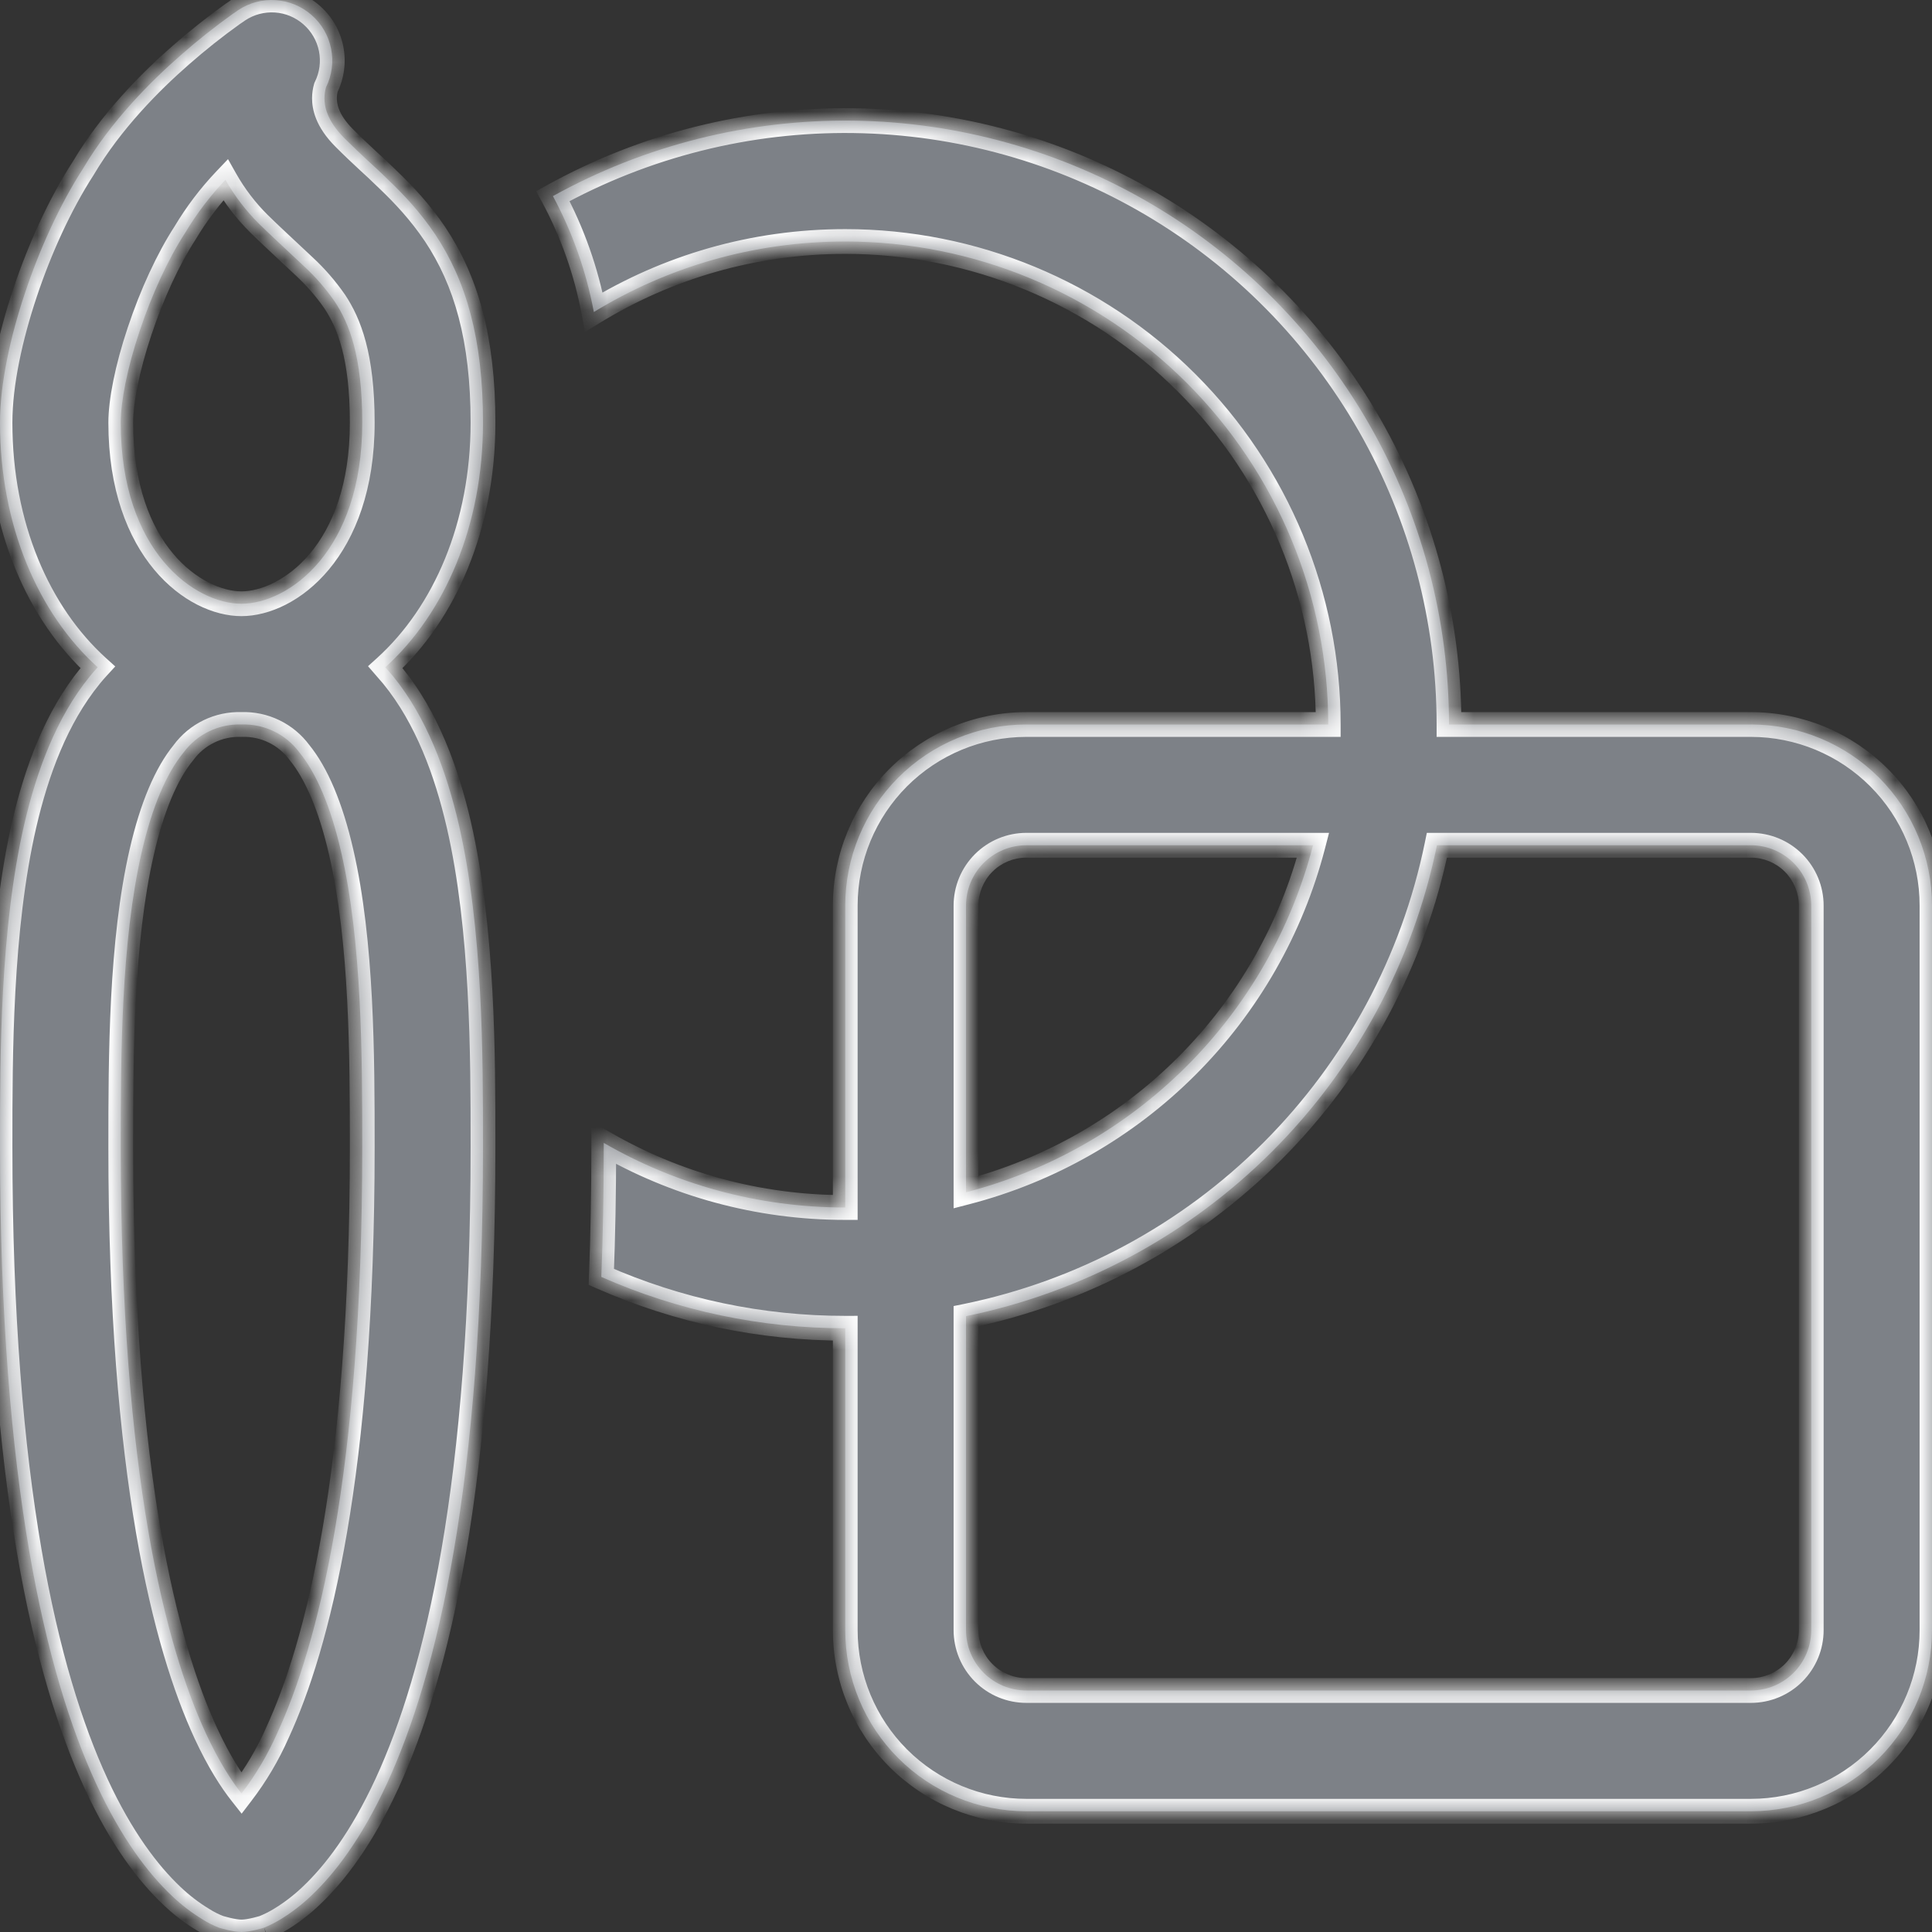 <svg width="78" height="78" viewBox="0 0 78 78" fill="none" xmlns="http://www.w3.org/2000/svg">
<rect x="0" y="0" width="78" height="78" fill="#333333" stroke="none"/>
<mask id="path-1-inside-1_80_80" fill="white">
<path d="M34.125 9.75C30.405 9.75 26.934 10.788 23.975 12.597C23.669 10.961 23.112 9.382 22.323 7.917C26.034 5.863 30.217 4.813 34.458 4.871C38.7 4.929 42.852 6.093 46.506 8.248C50.16 10.402 53.188 13.473 55.292 17.156C57.395 20.84 58.501 25.008 58.5 29.25H70.692C72.631 29.251 74.49 30.022 75.86 31.393C77.23 32.765 78 34.624 78 36.562V65.812C78 67.752 77.23 69.612 75.858 70.983C74.487 72.355 72.627 73.125 70.688 73.125H41.438C39.498 73.125 37.638 72.355 36.267 70.983C34.895 69.612 34.125 67.752 34.125 65.812V53.625C30.734 53.629 27.379 52.923 24.277 51.553C24.341 49.896 24.375 48.155 24.375 46.312V46.142C27.241 47.799 30.571 48.75 34.125 48.75V36.562C34.125 34.623 34.895 32.763 36.267 31.392C37.638 30.02 39.498 29.25 41.438 29.25H53.625C53.625 24.078 51.571 19.118 47.914 15.461C44.257 11.804 39.297 9.75 34.125 9.75ZM58.013 34.125C57.054 38.808 54.741 43.106 51.361 46.486C47.981 49.866 43.683 52.178 39 53.137V65.812C39 66.459 39.257 67.079 39.714 67.536C40.171 67.993 40.791 68.25 41.438 68.25H70.688C71.334 68.25 71.954 67.993 72.411 67.536C72.868 67.079 73.125 66.459 73.125 65.812V36.562C73.125 35.916 72.868 35.296 72.411 34.839C71.954 34.382 71.334 34.125 70.688 34.125H58.013ZM53.011 34.125H41.438C40.791 34.125 40.171 34.382 39.714 34.839C39.257 35.296 39 35.916 39 36.562V48.136C42.373 47.262 45.45 45.502 47.914 43.039C50.377 40.575 52.137 37.498 53.011 34.125ZM12.582 0.609C12.987 0.963 13.263 1.441 13.368 1.968C13.473 2.495 13.401 3.043 13.162 3.524C13.121 3.667 13.1 3.815 13.099 3.963C13.099 4.27 13.177 4.855 13.913 5.587C14.269 5.942 14.542 6.196 14.839 6.474C15.083 6.698 15.342 6.932 15.668 7.254C16.302 7.858 16.97 8.57 17.57 9.462C18.813 11.329 19.5 13.665 19.5 17.062C19.5 21.221 17.959 24.765 15.556 26.939L15.868 27.3C17.233 28.977 18.028 31.151 18.525 33.296C19.5 37.537 19.5 42.637 19.5 46.191V46.312C19.5 59.899 17.652 67.606 15.62 72.013C14.596 74.232 13.509 75.645 12.568 76.533C12.185 76.9 11.763 77.223 11.31 77.498C11.102 77.623 10.886 77.732 10.662 77.825C10.662 77.825 10.111 78 9.75 78C9.389 78 8.838 77.825 8.838 77.825C8.612 77.737 8.395 77.628 8.19 77.498C7.737 77.223 7.315 76.9 6.932 76.533C5.991 75.641 4.904 74.232 3.881 72.013C1.848 67.606 0 59.899 0 46.312V46.191C0 42.632 2.23517e-07 37.537 0.975 33.296C1.472 31.151 2.267 28.977 3.632 27.3C3.729 27.178 3.837 27.056 3.944 26.939C1.54 24.765 0 21.221 0 17.062C0 15.473 0.424 13.577 1.009 11.827C1.594 10.072 2.413 8.258 3.359 6.796C4.485 4.894 6.069 3.3 7.298 2.228C7.971 1.635 8.674 1.077 9.404 0.556L9.55 0.458L9.594 0.424L9.609 0.414L9.618 0.409C10.065 0.111 10.598 -0.031 11.134 0.006C11.67 0.042 12.179 0.254 12.582 0.609ZM9.75 24.375C11.637 24.37 14.625 22.279 14.625 17.062C14.625 14.367 14.094 13.045 13.509 12.168C13.153 11.655 12.743 11.183 12.285 10.759L11.681 10.194C11.286 9.823 10.822 9.394 10.462 9.038C9.929 8.51 9.471 7.912 9.102 7.259C8.481 7.911 7.935 8.631 7.473 9.404C6.791 10.452 6.128 11.89 5.636 13.372C5.128 14.883 4.875 16.219 4.875 17.062C4.875 22.288 7.873 24.375 9.75 24.375ZM7.41 30.381C6.718 31.224 6.143 32.57 5.723 34.393C4.885 38.039 4.875 42.622 4.875 46.312C4.875 59.538 6.684 66.456 8.307 69.971C8.843 71.126 9.345 71.897 9.75 72.408C10.326 71.656 10.81 70.838 11.193 69.971C12.816 66.456 14.625 59.538 14.625 46.312C14.625 42.622 14.615 38.039 13.772 34.393C13.353 32.57 12.777 31.224 12.09 30.381C11.821 30.017 11.467 29.723 11.06 29.526C10.652 29.329 10.203 29.234 9.75 29.25H9.74C9.289 29.235 8.841 29.331 8.436 29.528C8.03 29.725 7.678 30.018 7.41 30.381Z"/>
</mask>
<path d="M34.125 9.75C30.405 9.75 26.934 10.788 23.975 12.597C23.669 10.961 23.112 9.382 22.323 7.917C26.034 5.863 30.217 4.813 34.458 4.871C38.7 4.929 42.852 6.093 46.506 8.248C50.16 10.402 53.188 13.473 55.292 17.156C57.395 20.84 58.501 25.008 58.5 29.25H70.692C72.631 29.251 74.49 30.022 75.86 31.393C77.23 32.765 78 34.624 78 36.562V65.812C78 67.752 77.23 69.612 75.858 70.983C74.487 72.355 72.627 73.125 70.688 73.125H41.438C39.498 73.125 37.638 72.355 36.267 70.983C34.895 69.612 34.125 67.752 34.125 65.812V53.625C30.734 53.629 27.379 52.923 24.277 51.553C24.341 49.896 24.375 48.155 24.375 46.312V46.142C27.241 47.799 30.571 48.75 34.125 48.75V36.562C34.125 34.623 34.895 32.763 36.267 31.392C37.638 30.02 39.498 29.25 41.438 29.25H53.625C53.625 24.078 51.571 19.118 47.914 15.461C44.257 11.804 39.297 9.75 34.125 9.75ZM58.013 34.125C57.054 38.808 54.741 43.106 51.361 46.486C47.981 49.866 43.683 52.178 39 53.137V65.812C39 66.459 39.257 67.079 39.714 67.536C40.171 67.993 40.791 68.25 41.438 68.25H70.688C71.334 68.25 71.954 67.993 72.411 67.536C72.868 67.079 73.125 66.459 73.125 65.812V36.562C73.125 35.916 72.868 35.296 72.411 34.839C71.954 34.382 71.334 34.125 70.688 34.125H58.013ZM53.011 34.125H41.438C40.791 34.125 40.171 34.382 39.714 34.839C39.257 35.296 39 35.916 39 36.562V48.136C42.373 47.262 45.45 45.502 47.914 43.039C50.377 40.575 52.137 37.498 53.011 34.125ZM12.582 0.609C12.987 0.963 13.263 1.441 13.368 1.968C13.473 2.495 13.401 3.043 13.162 3.524C13.121 3.667 13.1 3.815 13.099 3.963C13.099 4.27 13.177 4.855 13.913 5.587C14.269 5.942 14.542 6.196 14.839 6.474C15.083 6.698 15.342 6.932 15.668 7.254C16.302 7.858 16.97 8.57 17.57 9.462C18.813 11.329 19.5 13.665 19.5 17.062C19.5 21.221 17.959 24.765 15.556 26.939L15.868 27.3C17.233 28.977 18.028 31.151 18.525 33.296C19.5 37.537 19.5 42.637 19.5 46.191V46.312C19.5 59.899 17.652 67.606 15.62 72.013C14.596 74.232 13.509 75.645 12.568 76.533C12.185 76.9 11.763 77.223 11.31 77.498C11.102 77.623 10.886 77.732 10.662 77.825C10.662 77.825 10.111 78 9.75 78C9.389 78 8.838 77.825 8.838 77.825C8.612 77.737 8.395 77.628 8.19 77.498C7.737 77.223 7.315 76.9 6.932 76.533C5.991 75.641 4.904 74.232 3.881 72.013C1.848 67.606 0 59.899 0 46.312V46.191C0 42.632 2.23517e-07 37.537 0.975 33.296C1.472 31.151 2.267 28.977 3.632 27.3C3.729 27.178 3.837 27.056 3.944 26.939C1.54 24.765 0 21.221 0 17.062C0 15.473 0.424 13.577 1.009 11.827C1.594 10.072 2.413 8.258 3.359 6.796C4.485 4.894 6.069 3.3 7.298 2.228C7.971 1.635 8.674 1.077 9.404 0.556L9.55 0.458L9.594 0.424L9.609 0.414L9.618 0.409C10.065 0.111 10.598 -0.031 11.134 0.006C11.67 0.042 12.179 0.254 12.582 0.609ZM9.75 24.375C11.637 24.37 14.625 22.279 14.625 17.062C14.625 14.367 14.094 13.045 13.509 12.168C13.153 11.655 12.743 11.183 12.285 10.759L11.681 10.194C11.286 9.823 10.822 9.394 10.462 9.038C9.929 8.51 9.471 7.912 9.102 7.259C8.481 7.911 7.935 8.631 7.473 9.404C6.791 10.452 6.128 11.89 5.636 13.372C5.128 14.883 4.875 16.219 4.875 17.062C4.875 22.288 7.873 24.375 9.75 24.375ZM7.41 30.381C6.718 31.224 6.143 32.57 5.723 34.393C4.885 38.039 4.875 42.622 4.875 46.312C4.875 59.538 6.684 66.456 8.307 69.971C8.843 71.126 9.345 71.897 9.75 72.408C10.326 71.656 10.81 70.838 11.193 69.971C12.816 66.456 14.625 59.538 14.625 46.312C14.625 42.622 14.615 38.039 13.772 34.393C13.353 32.57 12.777 31.224 12.09 30.381C11.821 30.017 11.467 29.723 11.06 29.526C10.652 29.329 10.203 29.234 9.75 29.25H9.74C9.289 29.235 8.841 29.331 8.436 29.528C8.03 29.725 7.678 30.018 7.41 30.381Z" fill="#7D8187"/>
<path d="M9.75 24.625H9.76V24.125H9.75V24.625ZM23.975 12.597L23.484 12.689L23.617 13.402L24.236 13.024L23.975 12.597ZM22.323 7.917L22.081 7.479L21.648 7.719L21.882 8.154L22.323 7.917ZM58.5 29.25L58 29.25L58 29.75H58.5V29.25ZM70.692 29.25L70.693 28.75H70.692V29.25ZM78 36.562L77.5 36.562V36.562H78ZM41.438 73.125V73.625V73.125ZM34.125 65.812H33.625H34.125ZM34.125 53.625H34.625V53.124L34.124 53.125L34.125 53.625ZM24.277 51.553L23.778 51.534L23.765 51.873L24.075 52.01L24.277 51.553ZM24.375 46.142L24.625 45.709L23.875 45.275V46.142H24.375ZM34.125 48.75V49.25H34.625V48.75H34.125ZM41.438 29.25V28.75V29.25ZM53.625 29.25V29.75H54.125V29.25H53.625ZM58.013 34.125V33.625H57.605L57.523 34.025L58.013 34.125ZM39 53.137L38.9 52.648L38.5 52.729V53.137H39ZM53.011 34.125L53.495 34.25L53.657 33.625H53.011V34.125ZM39 48.136H38.5V48.782L39.125 48.62L39 48.136ZM12.582 0.609L12.252 0.984L12.253 0.986L12.582 0.609ZM13.162 3.524L12.714 3.303L12.695 3.343L12.682 3.385L13.162 3.524ZM13.099 3.963L12.599 3.961V3.963H13.099ZM13.913 5.587L14.267 5.233L14.266 5.232L13.913 5.587ZM14.839 6.474L14.498 6.839L14.501 6.842L14.839 6.474ZM15.668 7.254L15.317 7.61L15.323 7.616L15.668 7.254ZM17.57 9.462L17.986 9.185L17.985 9.183L17.57 9.462ZM15.556 26.939L15.221 26.568L14.858 26.896L15.178 27.266L15.556 26.939ZM15.868 27.3L16.256 26.984L16.251 26.978L16.246 26.973L15.868 27.3ZM18.525 33.296L19.012 33.184L19.012 33.183L18.525 33.296ZM15.62 72.013L16.073 72.223L16.073 72.223L15.62 72.013ZM12.568 76.533L12.225 76.169L12.222 76.172L12.568 76.533ZM11.31 77.498L11.568 77.926L11.569 77.926L11.31 77.498ZM10.662 77.825L10.471 77.362L10.072 77.527L10.177 77.946L10.662 77.825ZM8.838 77.825L8.659 78.291L8.673 78.296L8.687 78.301L8.838 77.825ZM8.19 77.498L8.458 77.076L8.449 77.07L8.19 77.498ZM6.932 76.533L7.278 76.172L7.276 76.17L6.932 76.533ZM3.881 72.013L3.426 72.223L3.427 72.223L3.881 72.013ZM0.975 33.296L0.488 33.183L0.488 33.184L0.975 33.296ZM3.632 27.3L4.02 27.616L4.022 27.612L3.632 27.3ZM3.944 26.939L4.312 27.277L4.653 26.906L4.279 26.568L3.944 26.939ZM1.009 11.827L1.483 11.985L1.483 11.985L1.009 11.827ZM3.359 6.796L3.779 7.067L3.784 7.059L3.789 7.05L3.359 6.796ZM7.298 2.228L7.627 2.604L7.628 2.603L7.298 2.228ZM9.404 0.556L9.127 0.14L9.12 0.144L9.113 0.149L9.404 0.556ZM9.55 0.458L9.827 0.874L9.843 0.864L9.857 0.853L9.55 0.458ZM9.594 0.424L9.317 0.008L9.301 0.018L9.287 0.029L9.594 0.424ZM9.609 0.414L9.385 -0.033L9.357 -0.019L9.331 -0.002L9.609 0.414ZM9.618 0.409L9.842 0.857L9.87 0.843L9.896 0.825L9.618 0.409ZM9.75 24.375L9.75 24.875L9.751 24.875L9.75 24.375ZM13.509 12.168L13.925 11.89L13.919 11.883L13.509 12.168ZM12.285 10.759L11.943 11.124L11.945 11.126L12.285 10.759ZM11.681 10.194L11.338 10.558L11.339 10.559L11.681 10.194ZM10.462 9.038L10.11 9.393L10.111 9.394L10.462 9.038ZM9.102 7.259L9.537 7.013L9.205 6.425L8.739 6.914L9.102 7.259ZM7.473 9.404L7.892 9.677L7.898 9.668L7.903 9.66L7.473 9.404ZM5.636 13.372L6.11 13.531L6.11 13.53L5.636 13.372ZM4.875 17.062H4.375H4.875ZM7.41 30.381L7.796 30.698L7.805 30.688L7.813 30.677L7.41 30.381ZM8.307 69.971L7.853 70.18L7.853 70.181L8.307 69.971ZM9.75 72.408L9.358 72.718L9.756 73.223L10.147 72.712L9.75 72.408ZM11.193 69.971L10.739 69.761L10.736 69.769L11.193 69.971ZM13.772 34.393L13.285 34.505L13.285 34.506L13.772 34.393ZM12.09 30.381L11.688 30.678L11.695 30.688L11.702 30.697L12.09 30.381ZM9.75 29.25V29.75H9.759L9.767 29.75L9.75 29.25ZM9.74 29.25L9.724 29.75L9.732 29.75H9.74V29.25ZM34.125 9.25C30.311 9.25 26.75 10.315 23.715 12.17L24.236 13.024C27.119 11.261 30.5 10.25 34.125 10.25V9.25ZM24.467 12.505C24.151 10.818 23.577 9.19 22.763 7.68L21.882 8.154C22.647 9.574 23.187 11.104 23.484 12.689L24.467 12.505ZM22.565 8.354C26.2 6.343 30.297 5.314 34.451 5.371L34.465 4.371C30.137 4.312 25.868 5.383 22.081 7.479L22.565 8.354ZM34.451 5.371C38.606 5.428 42.673 6.568 46.252 8.678L46.76 7.817C43.031 5.618 38.793 4.43 34.465 4.371L34.451 5.371ZM46.252 8.678C49.831 10.789 52.797 13.796 54.858 17.404L55.726 16.908C53.579 13.149 50.489 10.016 46.76 7.817L46.252 8.678ZM54.858 17.404C56.918 21.012 58.001 25.095 58 29.25L59 29.25C59.001 24.921 57.873 20.667 55.726 16.908L54.858 17.404ZM58.5 29.75H70.692V28.75H58.5V29.75ZM70.692 29.75C72.498 29.751 74.23 30.469 75.506 31.747L76.214 31.04C74.75 29.575 72.764 28.751 70.693 28.75L70.692 29.75ZM75.506 31.747C76.783 33.024 77.5 34.756 77.5 36.562L78.5 36.562C78.5 34.491 77.678 32.505 76.214 31.04L75.506 31.747ZM77.5 36.562V65.812H78.5V36.562H77.5ZM77.5 65.812C77.5 67.619 76.782 69.352 75.505 70.63L76.212 71.337C77.677 69.872 78.5 67.885 78.5 65.812H77.5ZM75.505 70.63C74.227 71.907 72.494 72.625 70.688 72.625V73.625C72.76 73.625 74.747 72.802 76.212 71.337L75.505 70.63ZM70.688 72.625H41.438V73.625H70.688V72.625ZM41.438 72.625C39.631 72.625 37.898 71.907 36.62 70.63L35.913 71.337C37.378 72.802 39.365 73.625 41.438 73.625L41.438 72.625ZM36.62 70.63C35.343 69.352 34.625 67.619 34.625 65.812H33.625C33.625 67.885 34.448 69.872 35.913 71.337L36.62 70.63ZM34.625 65.812V53.625H33.625V65.812H34.625ZM34.124 53.125C30.803 53.129 27.518 52.438 24.48 51.096L24.075 52.01C27.241 53.409 30.665 54.129 34.126 54.125L34.124 53.125ZM24.777 51.572C24.841 49.908 24.875 48.161 24.875 46.312H23.875C23.875 48.149 23.841 49.883 23.778 51.534L24.777 51.572ZM24.875 46.312V46.142H23.875V46.312H24.875ZM24.125 46.575C27.065 48.275 30.481 49.25 34.125 49.25V48.25C30.661 48.25 27.418 47.324 24.625 45.709L24.125 46.575ZM34.625 48.75V36.562H33.625V48.75H34.625ZM34.625 36.562C34.625 34.756 35.343 33.023 36.62 31.745L35.913 31.038C34.448 32.503 33.625 34.49 33.625 36.562H34.625ZM36.62 31.745C37.898 30.468 39.631 29.75 41.438 29.75V28.75C39.365 28.75 37.378 29.573 35.913 31.038L36.62 31.745ZM41.438 29.75H53.625V28.75H41.438V29.75ZM54.125 29.25C54.125 23.945 52.018 18.858 48.267 15.108L47.56 15.815C51.123 19.378 53.125 24.211 53.125 29.25H54.125ZM48.267 15.108C44.516 11.357 39.429 9.25 34.125 9.25V10.25C39.164 10.25 43.997 12.252 47.56 15.815L48.267 15.108ZM57.523 34.025C56.583 38.611 54.318 42.821 51.007 46.132L51.714 46.839C55.163 43.39 57.524 39.004 58.502 34.225L57.523 34.025ZM51.007 46.132C47.697 49.443 43.486 51.708 38.9 52.648L39.1 53.627C43.879 52.649 48.265 50.288 51.714 46.839L51.007 46.132ZM38.5 53.137V65.812H39.5V53.137H38.5ZM38.5 65.812C38.5 66.591 38.809 67.339 39.36 67.89L40.068 67.183C39.704 66.819 39.5 66.326 39.5 65.812H38.5ZM39.36 67.89C39.911 68.441 40.658 68.75 41.438 68.75V67.75C40.924 67.75 40.431 67.546 40.068 67.183L39.36 67.89ZM41.438 68.75H70.688V67.75H41.438V68.75ZM70.688 68.75C71.467 68.75 72.214 68.441 72.765 67.89L72.058 67.183C71.694 67.546 71.201 67.75 70.688 67.75V68.75ZM72.765 67.89C73.316 67.339 73.625 66.591 73.625 65.812H72.625C72.625 66.326 72.421 66.819 72.058 67.183L72.765 67.89ZM73.625 65.812V36.562H72.625V65.812H73.625ZM73.625 36.562C73.625 35.783 73.316 35.036 72.765 34.485L72.058 35.192C72.421 35.556 72.625 36.048 72.625 36.562H73.625ZM72.765 34.485C72.214 33.934 71.467 33.625 70.688 33.625V34.625C71.201 34.625 71.694 34.829 72.058 35.192L72.765 34.485ZM70.688 33.625H58.013V34.625H70.688V33.625ZM53.011 33.625H41.438V34.625H53.011V33.625ZM41.438 33.625C40.658 33.625 39.911 33.934 39.36 34.485L40.068 35.192C40.431 34.829 40.924 34.625 41.438 34.625V33.625ZM39.36 34.485C38.809 35.036 38.5 35.783 38.5 36.562H39.5C39.5 36.048 39.704 35.556 40.068 35.192L39.36 34.485ZM38.5 36.562V48.136H39.5V36.562H38.5ZM39.125 48.62C42.584 47.724 45.741 45.919 48.267 43.392L47.56 42.685C45.16 45.086 42.161 46.8 38.875 47.652L39.125 48.62ZM48.267 43.392C50.794 40.865 52.599 37.709 53.495 34.25L52.527 33.999C51.675 37.286 49.961 40.285 47.56 42.685L48.267 43.392ZM12.253 0.986C12.575 1.267 12.794 1.647 12.878 2.066L13.859 1.871C13.732 1.235 13.399 0.659 12.912 0.233L12.253 0.986ZM12.878 2.066C12.961 2.485 12.904 2.92 12.714 3.303L13.611 3.746C13.898 3.165 13.985 2.506 13.859 1.871L12.878 2.066ZM12.682 3.385C12.628 3.572 12.6 3.766 12.599 3.961L13.599 3.966C13.6 3.863 13.614 3.762 13.643 3.663L12.682 3.385ZM12.599 3.963C12.599 4.396 12.725 5.111 13.561 5.941L14.266 5.232C13.629 4.6 13.599 4.145 13.599 3.963H12.599ZM13.56 5.94C13.922 6.303 14.201 6.562 14.498 6.839L15.181 6.108C14.883 5.83 14.616 5.582 14.267 5.233L13.56 5.94ZM14.501 6.842C14.747 7.068 14.998 7.296 15.317 7.61L16.019 6.898C15.685 6.569 15.419 6.328 15.178 6.106L14.501 6.842ZM15.323 7.616C15.942 8.206 16.582 8.89 17.154 9.741L17.985 9.183C17.358 8.25 16.662 7.511 16.013 6.892L15.323 7.616ZM17.153 9.739C18.329 11.505 19 13.736 19 17.062H20C20 13.592 19.297 11.154 17.986 9.185L17.153 9.739ZM19 17.062C19 21.102 17.504 24.503 15.221 26.568L15.892 27.31C18.415 25.027 20 21.34 20 17.062H19ZM15.178 27.266L15.49 27.627L16.246 26.973L15.934 26.612L15.178 27.266ZM15.48 27.616C16.776 29.207 17.548 31.297 18.038 33.409L19.012 33.183C18.507 31.006 17.69 28.746 16.256 26.984L15.48 27.616ZM18.038 33.408C18.998 37.584 19 42.625 19 46.191H20C20 42.649 20.002 37.491 19.012 33.184L18.038 33.408ZM19 46.191V46.312H20V46.191H19ZM19 46.312C19 59.862 17.156 67.488 15.165 71.804L16.073 72.223C18.148 67.725 20 59.937 20 46.312H19ZM15.165 71.804C14.164 73.973 13.112 75.332 12.225 76.169L12.911 76.896C13.905 75.959 15.027 74.49 16.073 72.223L15.165 71.804ZM12.222 76.172C11.866 76.513 11.473 76.815 11.051 77.07L11.569 77.926C12.054 77.632 12.505 77.286 12.914 76.893L12.222 76.172ZM11.052 77.07C10.866 77.182 10.672 77.279 10.471 77.362L10.852 78.287C11.1 78.185 11.339 78.064 11.568 77.926L11.052 77.07ZM10.662 77.825C10.51 77.348 10.51 77.348 10.51 77.348C10.51 77.348 10.51 77.348 10.51 77.348C10.51 77.348 10.51 77.348 10.51 77.348C10.51 77.348 10.51 77.348 10.51 77.348C10.51 77.348 10.51 77.348 10.51 77.348C10.509 77.348 10.508 77.349 10.507 77.349C10.503 77.35 10.498 77.352 10.492 77.354C10.478 77.358 10.458 77.364 10.432 77.371C10.38 77.386 10.307 77.406 10.224 77.426C10.048 77.468 9.868 77.5 9.75 77.5V78.5C9.993 78.5 10.269 78.444 10.458 78.398C10.558 78.374 10.645 78.35 10.708 78.332C10.739 78.323 10.765 78.316 10.783 78.31C10.792 78.308 10.799 78.305 10.804 78.304C10.807 78.303 10.809 78.302 10.81 78.302C10.811 78.302 10.812 78.301 10.812 78.301C10.812 78.301 10.813 78.301 10.813 78.301C10.813 78.301 10.813 78.301 10.813 78.301C10.813 78.301 10.813 78.301 10.813 78.301C10.813 78.301 10.813 78.301 10.662 77.825ZM9.75 77.5C9.632 77.5 9.452 77.468 9.276 77.426C9.193 77.406 9.12 77.386 9.068 77.371C9.042 77.364 9.022 77.358 9.008 77.354C9.002 77.352 8.997 77.35 8.993 77.349C8.992 77.349 8.991 77.348 8.99 77.348C8.99 77.348 8.99 77.348 8.99 77.348C8.99 77.348 8.99 77.348 8.99 77.348C8.99 77.348 8.99 77.348 8.99 77.348C8.99 77.348 8.99 77.348 8.99 77.348C8.99 77.348 8.99 77.348 8.838 77.825C8.687 78.301 8.687 78.301 8.687 78.301C8.687 78.301 8.687 78.301 8.687 78.301C8.687 78.301 8.687 78.301 8.687 78.301C8.687 78.301 8.687 78.301 8.688 78.301C8.688 78.301 8.689 78.302 8.69 78.302C8.691 78.302 8.693 78.303 8.696 78.304C8.701 78.305 8.708 78.308 8.717 78.31C8.735 78.316 8.761 78.323 8.792 78.332C8.855 78.35 8.942 78.374 9.042 78.398C9.231 78.444 9.507 78.5 9.75 78.5V77.5ZM9.018 77.358C8.822 77.283 8.635 77.188 8.458 77.076L7.922 77.92C8.155 78.068 8.401 78.192 8.659 78.291L9.018 77.358ZM8.449 77.07C8.027 76.815 7.634 76.513 7.278 76.172L6.586 76.893C6.995 77.286 7.446 77.632 7.931 77.926L8.449 77.07ZM7.276 76.17C6.387 75.327 5.335 73.972 4.334 71.804L3.427 72.223C4.473 74.491 5.595 75.954 6.588 76.895L7.276 76.17ZM4.335 71.804C2.344 67.488 0.5 59.862 0.5 46.312H-0.5C-0.5 59.937 1.351 67.725 3.426 72.223L4.335 71.804ZM0.5 46.312V46.191H-0.5V46.312H0.5ZM0.5 46.191C0.5 42.62 0.502 37.584 1.462 33.408L0.488 33.184C-0.502 37.491 -0.5 42.644 -0.5 46.191H0.5ZM1.462 33.409C1.952 31.297 2.724 29.207 4.02 27.616L3.244 26.984C1.81 28.746 0.993 31.006 0.488 33.183L1.462 33.409ZM4.022 27.612C4.11 27.502 4.209 27.39 4.312 27.277L3.575 26.601C3.464 26.723 3.349 26.854 3.241 26.988L4.022 27.612ZM4.279 26.568C1.996 24.503 0.5 21.102 0.5 17.062H-0.5C-0.5 21.34 1.085 25.027 3.608 27.31L4.279 26.568ZM0.5 17.062C0.5 15.549 0.907 13.71 1.483 11.985L0.535 11.668C-0.058 13.443 -0.5 15.397 -0.5 17.062H0.5ZM1.483 11.985C2.058 10.26 2.861 8.487 3.779 7.067L2.939 6.524C1.965 8.03 1.13 9.883 0.535 11.668L1.483 11.985ZM3.789 7.05C4.877 5.214 6.417 3.66 7.627 2.604L6.969 1.851C5.721 2.94 4.093 4.575 2.929 6.541L3.789 7.05ZM7.628 2.603C8.289 2.022 8.979 1.474 9.695 0.962L9.113 0.149C8.37 0.68 7.654 1.249 6.968 1.852L7.628 2.603ZM9.681 0.972L9.827 0.874L9.273 0.042L9.127 0.14L9.681 0.972ZM9.857 0.853L9.901 0.819L9.287 0.029L9.243 0.063L9.857 0.853ZM9.871 0.84L9.886 0.83L9.331 -0.002L9.317 0.008L9.871 0.84ZM9.832 0.861L9.842 0.857L9.395 -0.038L9.385 -0.033L9.832 0.861ZM9.896 0.825C10.251 0.588 10.675 0.476 11.101 0.504L11.168 -0.493C10.522 -0.537 9.88 -0.366 9.341 -0.007L9.896 0.825ZM11.101 0.504C11.527 0.533 11.931 0.702 12.252 0.984L12.913 0.234C12.427 -0.194 11.814 -0.45 11.168 -0.493L11.101 0.504ZM9.751 24.875C11.992 24.869 15.125 22.468 15.125 17.062H14.125C14.125 22.089 11.281 23.871 9.749 23.875L9.751 24.875ZM15.125 17.062C15.125 14.293 14.577 12.869 13.925 11.89L13.093 12.445C13.61 13.222 14.125 14.44 14.125 17.062H15.125ZM13.919 11.883C13.543 11.341 13.109 10.841 12.625 10.392L11.945 11.126C12.376 11.525 12.763 11.97 13.098 12.453L13.919 11.883ZM12.627 10.394L12.022 9.828L11.339 10.559L11.943 11.124L12.627 10.394ZM12.023 9.829C11.623 9.454 11.168 9.032 10.813 8.682L10.111 9.394C10.477 9.756 10.948 10.191 11.338 10.558L12.023 9.829ZM10.813 8.683C10.313 8.187 9.883 7.625 9.537 7.013L8.666 7.505C9.058 8.198 9.544 8.833 10.11 9.393L10.813 8.683ZM8.739 6.914C8.093 7.593 7.525 8.342 7.044 9.147L7.903 9.66C8.345 8.919 8.869 8.229 9.464 7.603L8.739 6.914ZM7.054 9.131C6.343 10.223 5.663 11.702 5.161 13.214L6.11 13.53C6.592 12.078 7.239 10.681 7.892 9.677L7.054 9.131ZM5.161 13.213C4.646 14.749 4.375 16.143 4.375 17.062H5.375C5.375 16.295 5.611 15.018 6.11 13.531L5.161 13.213ZM4.375 17.062C4.375 22.478 7.518 24.875 9.75 24.875V23.875C8.229 23.875 5.375 22.099 5.375 17.062H4.375ZM7.024 30.064C6.26 30.993 5.663 32.425 5.236 34.281L6.211 34.505C6.622 32.714 7.175 31.455 7.796 30.698L7.024 30.064ZM5.236 34.281C4.382 37.993 4.375 42.636 4.375 46.312H5.375C5.375 42.608 5.387 38.086 6.211 34.505L5.236 34.281ZM4.375 46.312C4.375 59.576 6.187 66.574 7.853 70.18L8.761 69.761C7.18 66.338 5.375 59.501 5.375 46.312H4.375ZM7.853 70.181C8.404 71.368 8.926 72.172 9.358 72.718L10.142 72.098C9.765 71.621 9.282 70.884 8.761 69.76L7.853 70.181ZM10.147 72.712C10.747 71.928 11.252 71.076 11.65 70.173L10.736 69.769C10.369 70.6 9.905 71.383 9.353 72.104L10.147 72.712ZM11.647 70.18C13.313 66.574 15.125 59.576 15.125 46.312H14.125C14.125 59.501 12.32 66.338 10.739 69.761L11.647 70.18ZM15.125 46.312C15.125 42.636 15.118 37.993 14.259 34.28L13.285 34.506C14.113 38.086 14.125 42.608 14.125 46.312H15.125ZM14.259 34.281C13.832 32.425 13.235 30.994 12.478 30.065L11.702 30.697C12.32 31.454 12.873 32.715 13.285 34.505L14.259 34.281ZM12.492 30.084C12.175 29.654 11.758 29.308 11.277 29.076L10.842 29.976C11.177 30.138 11.467 30.379 11.688 30.678L12.492 30.084ZM11.277 29.076C10.797 28.843 10.266 28.732 9.733 28.75L9.767 29.75C10.139 29.737 10.508 29.814 10.842 29.976L11.277 29.076ZM9.75 28.75H9.74V29.75H9.75V28.75ZM9.756 28.75C9.224 28.733 8.696 28.846 8.217 29.078L8.654 29.978C8.987 29.816 9.354 29.738 9.724 29.75L9.756 28.75ZM8.217 29.078C7.738 29.31 7.323 29.656 7.007 30.084L7.813 30.677C8.032 30.38 8.321 30.139 8.654 29.978L8.217 29.078Z" fill="white" mask="url(#path-1-inside-1_80_80)"/>
</svg>

